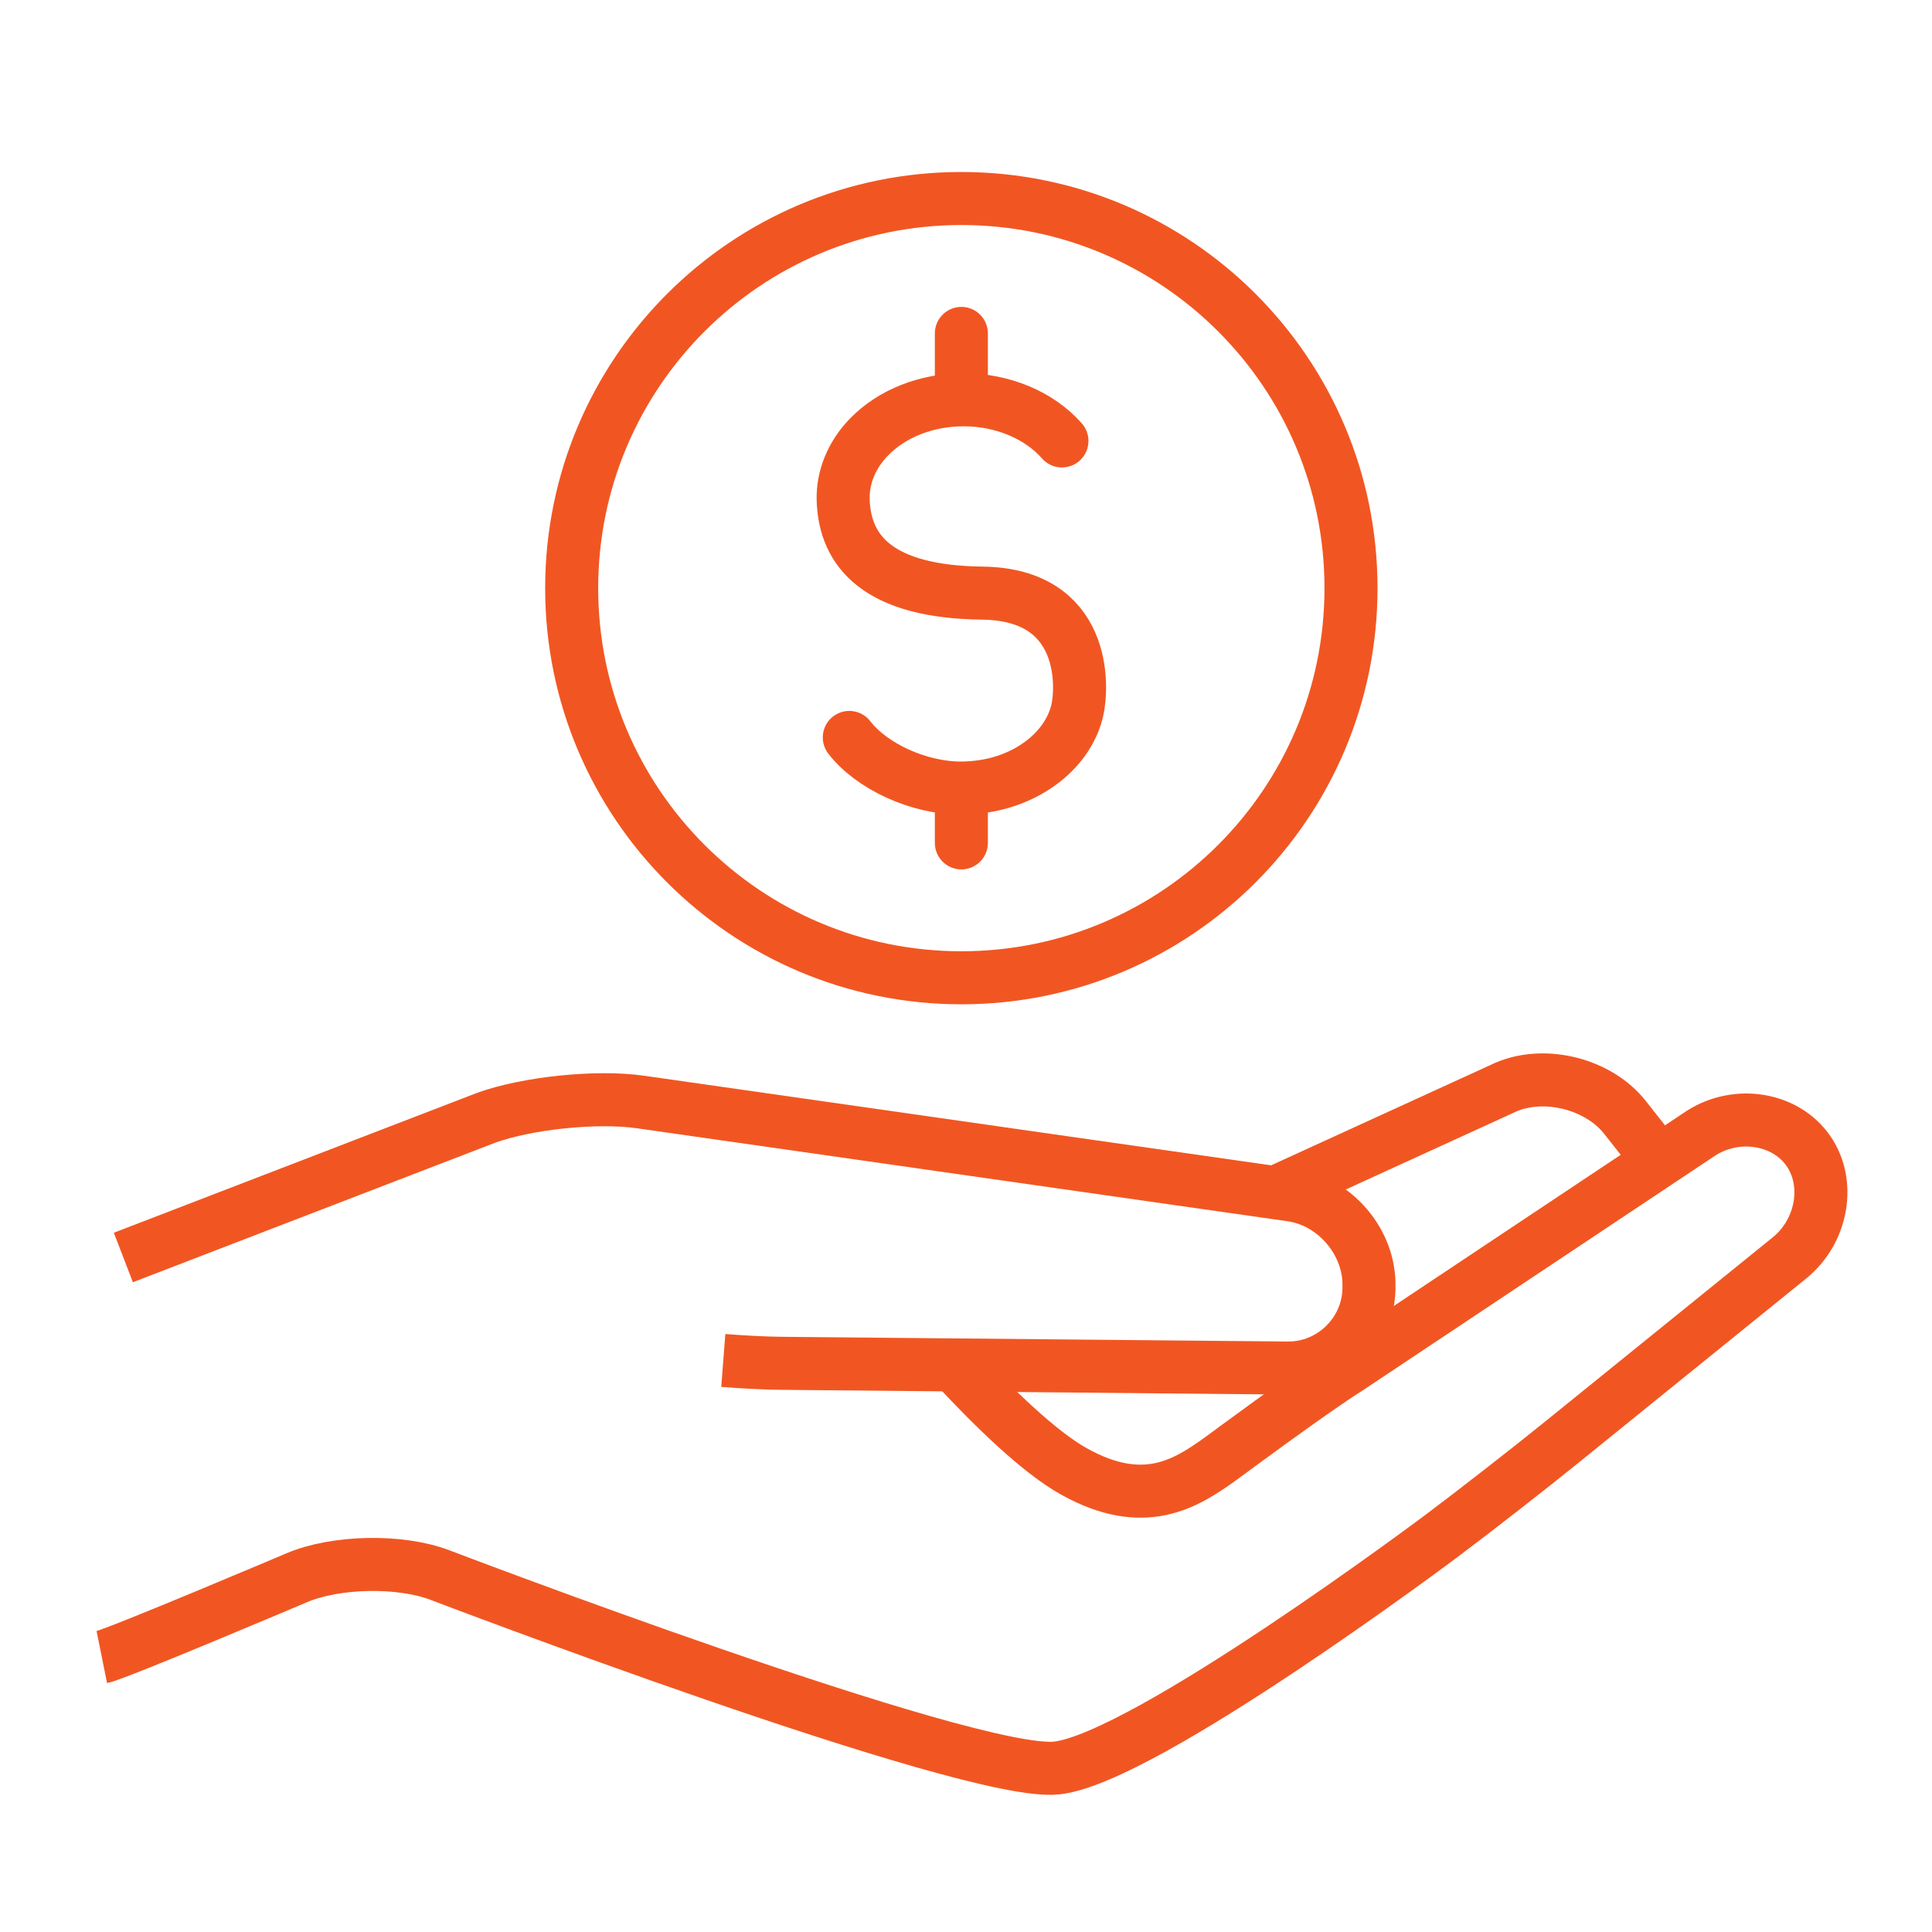<svg width="40px" height="40px" viewBox="0 0 40 40" version="1.1" xmlns="http://www.w3.org/2000/svg" xmlns:xlink="http://www.w3.org/1999/xlink" data-optly-344b517390d94ffaa67c8ccaf19223e0="">
                    <title data-optly-344b517390d94ffaa67c8ccaf19223e0="">4AAD22E3-10F6-47CC-8268-DD693A721B4E</title>
                    <g id="Final" stroke="none" stroke-width="1" fill="none" fill-rule="evenodd" data-optly-344b517390d94ffaa67c8ccaf19223e0="">
                        <g id="Desktop" transform="translate(-1124, -454)" stroke="#F15622" stroke-width="1.098" data-optly-344b517390d94ffaa67c8ccaf19223e0="">
                            <g id="5" transform="translate(1113, 443)" data-optly-344b517390d94ffaa67c8ccaf19223e0="">
                                <g id="Manage-finances.svg" transform="translate(11, 11)" data-optly-344b517390d94ffaa67c8ccaf19223e0="">
                                    <g id="Manage-finances" transform="translate(2, 4)" data-optly-344b517390d94ffaa67c8ccaf19223e0="">
                                        <path d="M0.554,22.035 L8.066,19.142 C8.921,18.834 10.356,18.687 11.256,18.815 L24.74,20.742 C25.64,20.871 26.361,21.719 26.343,22.628 L26.343,22.688 C26.325,23.596 25.567,24.332 24.659,24.324 L14.184,24.226 C13.841,24.223 13.417,24.201 12.975,24.167" id="Stroke-1" data-optly-344b517390d94ffaa67c8ccaf19223e0=""></path>
                                        <path d="M0.108,30.308 C0.42,30.245 4.147,28.664 4.147,28.664 C4.956,28.321 6.289,28.297 7.109,28.61 C7.109,28.61 18.06,32.792 19.873,32.605 C21.686,32.417 27.838,27.805 27.838,27.805 C28.541,27.278 29.674,26.395 30.356,25.842 L35.049,22.044 C35.731,21.491 35.906,20.492 35.436,19.822 C34.966,19.153 33.973,18.987 33.229,19.454 L25.912,24.328 C25.168,24.794 23.264,26.207 23.264,26.207 C22.55,26.717 21.684,27.274 20.232,26.463 C19.513,26.061 18.574,25.145 17.809,24.324" id="Stroke-3" data-optly-344b517390d94ffaa67c8ccaf19223e0=""></path>
                                        <path d="M24.471,20.66 L29.183,18.505 C29.992,18.161 31.098,18.443 31.642,19.133 L32.372,20.058" id="Stroke-5" data-optly-344b517390d94ffaa67c8ccaf19223e0=""></path>
                                        <path d="M25.971,8.177 C25.971,12.632 22.359,16.244 17.904,16.244 C13.448,16.244 9.836,12.632 9.836,8.177 C9.836,3.722 13.448,0.11 17.904,0.11 C22.359,0.11 25.971,3.722 25.971,8.177 Z" id="Stroke-7" data-optly-344b517390d94ffaa67c8ccaf19223e0=""></path>
                                        <path d="M15.584,11.268 C16.048,11.869 17.023,12.316 17.893,12.316 C18.056,12.316 18.22,12.302 18.379,12.277 C19.348,12.124 20.121,11.494 20.304,10.708 C20.421,10.205 20.491,8.307 18.341,8.28 C16.19,8.255 15.491,7.42 15.457,6.355 C15.443,5.883 15.631,5.421 15.989,5.051 C16.466,4.559 17.182,4.277 17.952,4.277 C18.757,4.277 19.518,4.596 19.986,5.129" id="Stroke-9" stroke-linecap="round" stroke-linejoin="round" data-optly-344b517390d94ffaa67c8ccaf19223e0=""></path>
                                        <line x1="17.904" y1="4.147" x2="17.904" y2="2.903" id="Stroke-11" stroke-linecap="round" stroke-linejoin="round" data-optly-344b517390d94ffaa67c8ccaf19223e0=""></line>
                                        <line x1="17.904" y1="13.451" x2="17.904" y2="12.416" id="Stroke-13" stroke-linecap="round" stroke-linejoin="round" data-optly-344b517390d94ffaa67c8ccaf19223e0=""></line>
                                    </g>
                                </g>
                            </g>
                        </g>
                    </g>
                </svg>